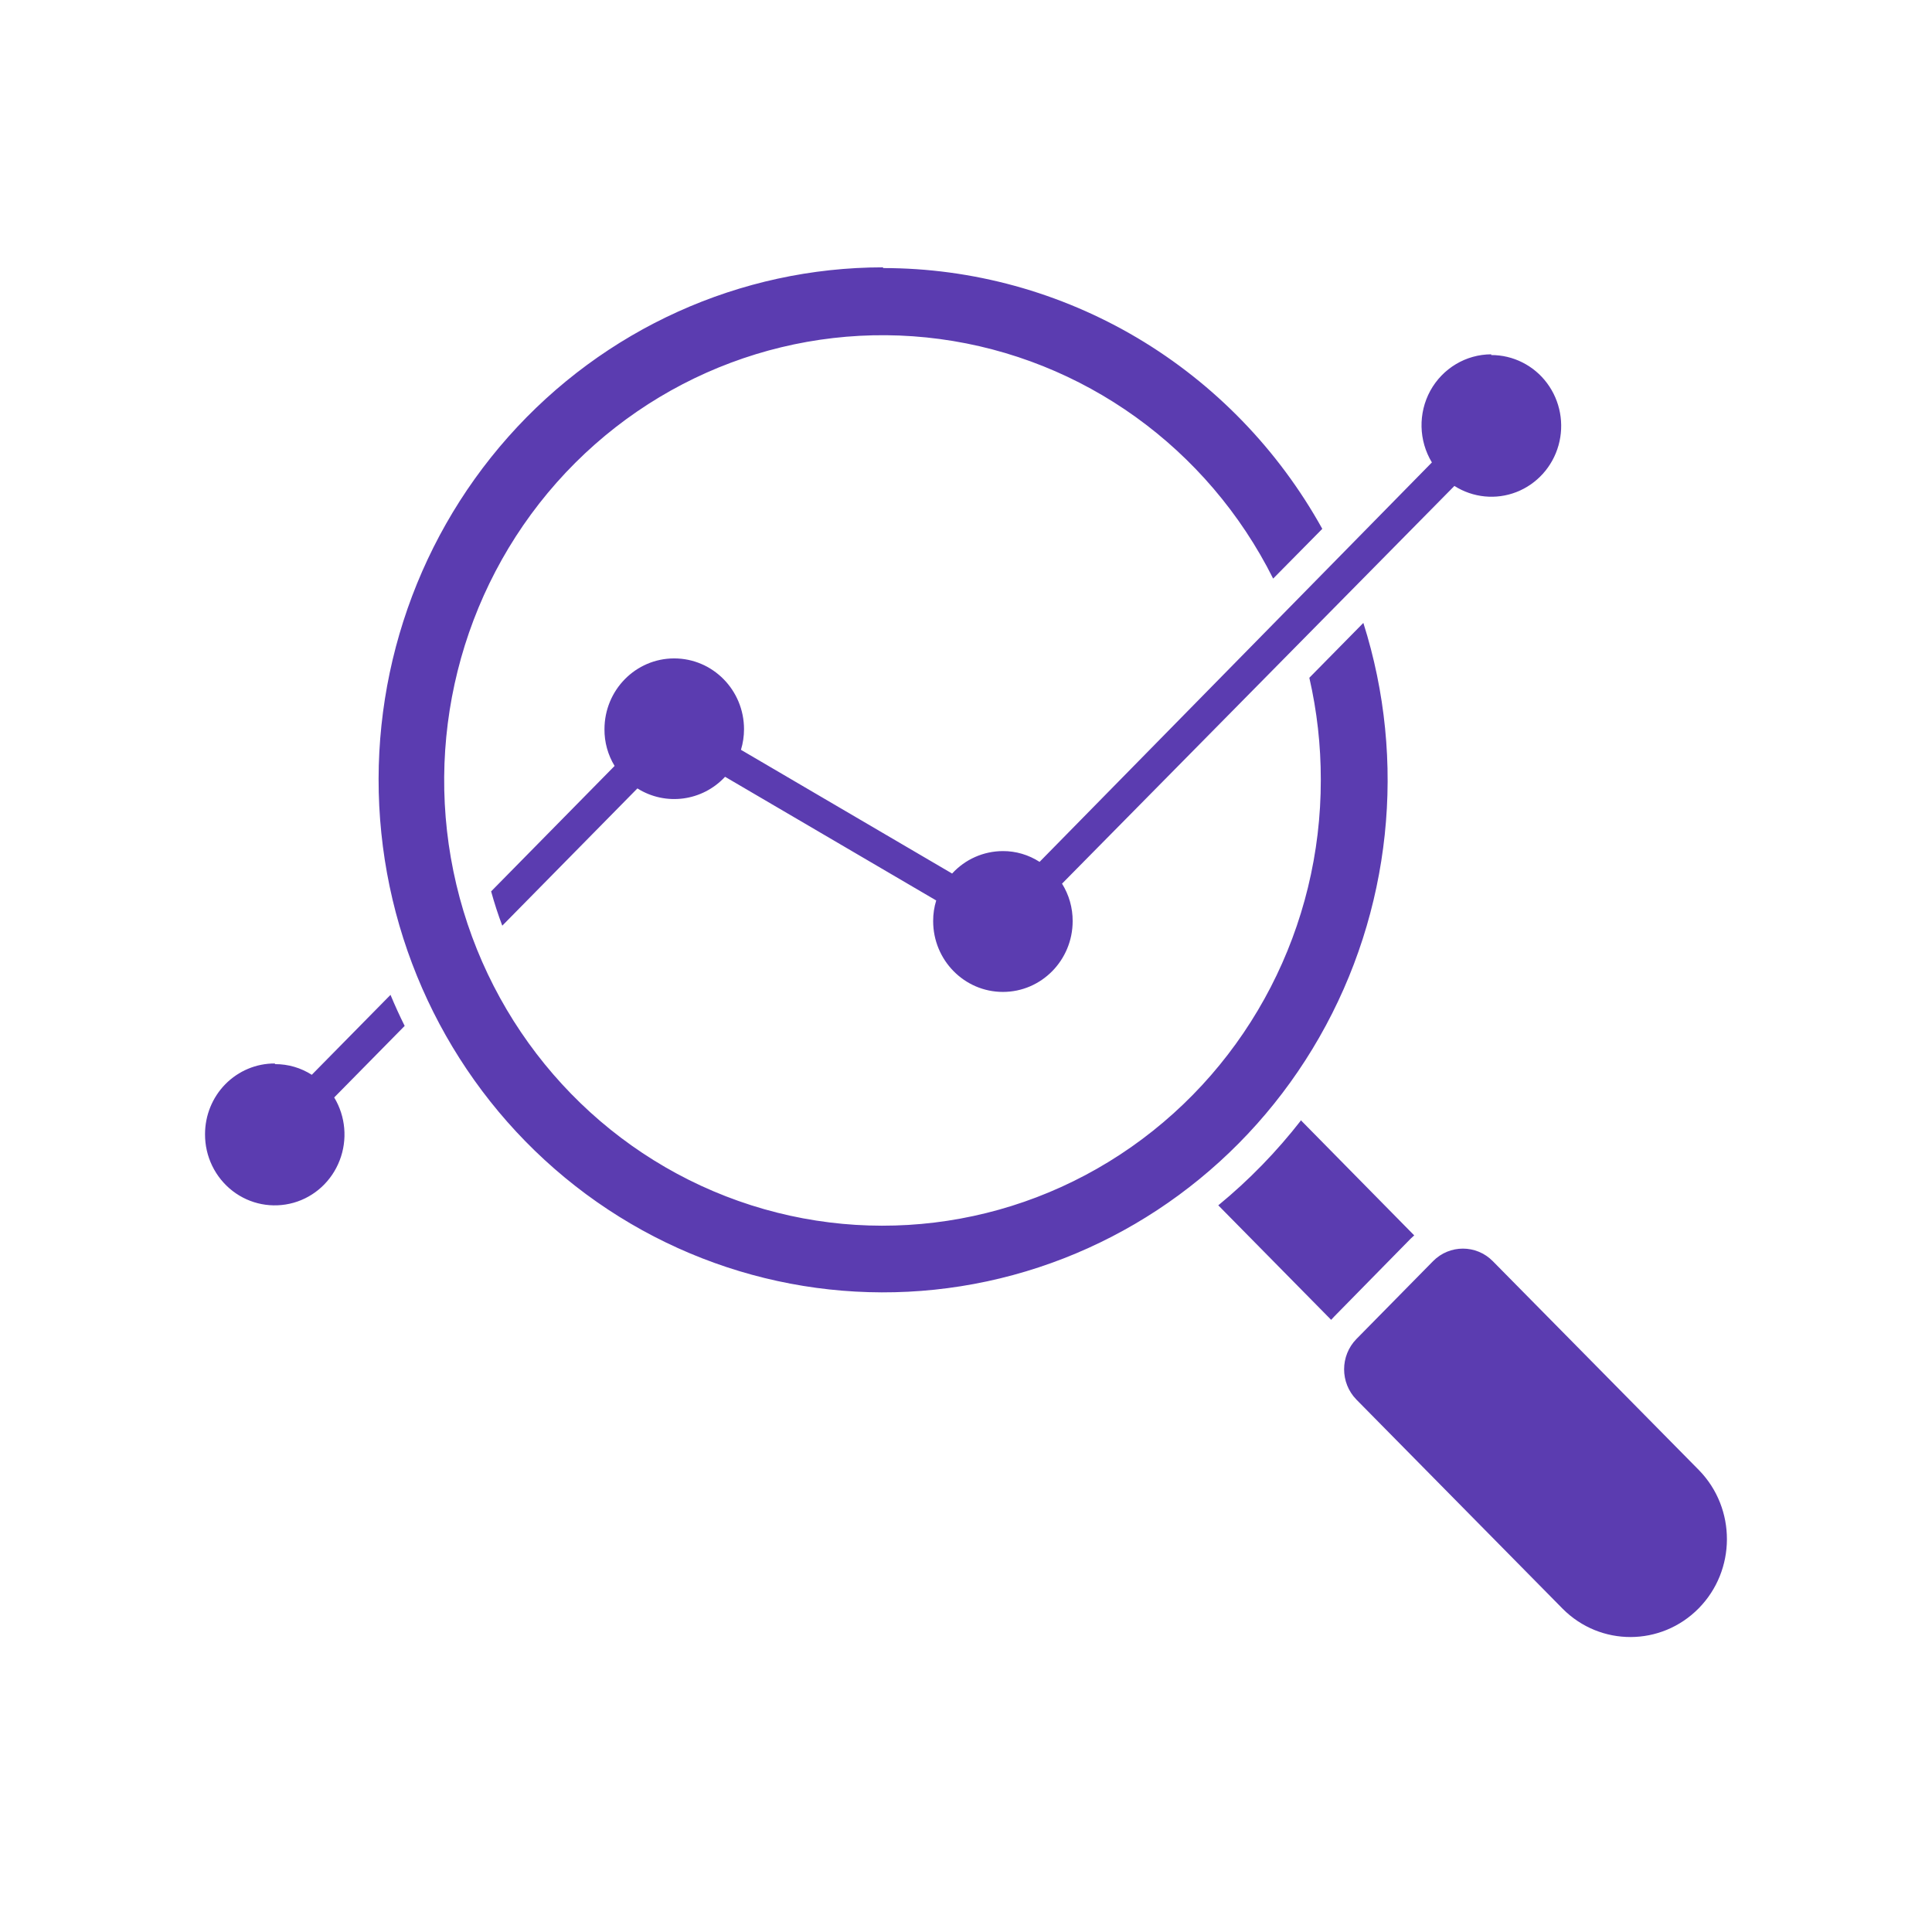 <svg width="48" height="48" viewBox="0 0 48 48" fill="none" xmlns="http://www.w3.org/2000/svg">
<g id="Frame 1321317511">
<path id="Vector" fill-rule="evenodd" clip-rule="evenodd" d="M42.214 36.529L37.087 31.332C36.677 30.918 36.014 30.918 35.605 31.332L33.7 33.267C33.292 33.684 33.292 34.356 33.7 34.773L38.824 39.969C39.76 40.91 41.27 40.905 42.203 39.959C43.134 39.014 43.14 37.482 42.214 36.529ZM37.049 8.821C37.593 8.82 38.108 9.078 38.436 9.519C38.765 9.96 38.87 10.533 38.721 11.064C38.572 11.597 38.183 12.027 37.675 12.225C37.167 12.423 36.596 12.366 36.134 12.073L26.386 21.954C26.56 22.233 26.651 22.555 26.65 22.884C26.65 23.856 25.874 24.644 24.917 24.644C23.96 24.644 23.184 23.856 23.184 22.884C23.183 22.71 23.209 22.537 23.26 22.372L18.014 19.299C17.449 19.908 16.537 20.029 15.836 19.588L12.479 22.998C12.374 22.722 12.282 22.436 12.202 22.146L15.269 19.03H15.27C15.103 18.756 15.015 18.439 15.018 18.118C15.018 17.145 15.793 16.358 16.75 16.358C17.708 16.358 18.485 17.145 18.485 18.118C18.485 18.291 18.459 18.464 18.409 18.629L23.655 21.703C23.98 21.348 24.435 21.147 24.914 21.145C25.237 21.143 25.555 21.237 25.828 21.413L35.575 11.489C35.246 10.946 35.231 10.265 35.536 9.707C35.843 9.15 36.421 8.805 37.049 8.803L37.049 8.821ZM6.835 26.438C7.158 26.437 7.472 26.528 7.746 26.703L9.702 24.717C9.812 24.981 9.928 25.236 10.054 25.488L8.303 27.266C8.587 27.736 8.638 28.315 8.439 28.829C8.241 29.344 7.817 29.734 7.294 29.882C6.769 30.03 6.208 29.922 5.776 29.587C5.343 29.251 5.091 28.73 5.094 28.178C5.094 27.711 5.276 27.264 5.6 26.935C5.926 26.605 6.367 26.42 6.826 26.422L6.835 26.438ZM21.942 6.66C24.163 6.66 26.343 7.261 28.261 8.398C30.177 9.537 31.762 11.174 32.852 13.139L31.631 14.375C30.005 11.126 26.907 8.9 23.35 8.423C19.793 7.947 16.232 9.281 13.831 11.988C11.431 14.698 10.498 18.434 11.338 21.978C12.177 25.521 14.682 28.418 18.032 29.721C21.383 31.024 25.15 30.567 28.105 28.498C31.059 26.43 32.821 23.017 32.815 19.372C32.816 18.519 32.721 17.668 32.53 16.839L33.872 15.476C34.961 18.907 34.564 22.649 32.78 25.768C30.998 28.887 27.998 31.091 24.523 31.835C21.05 32.578 17.429 31.791 14.559 29.668C11.69 27.543 9.841 24.282 9.474 20.696C9.105 17.109 10.251 13.532 12.628 10.853C15.005 8.174 18.388 6.644 21.937 6.642L21.942 6.66ZM32.333 27.846L35.136 30.693L35.052 30.77L33.148 32.709L33.072 32.791L30.269 29.947H30.267C31.03 29.321 31.721 28.61 32.328 27.829L32.333 27.846Z" fill="#5B3CB0"/>
</g>
</svg>
